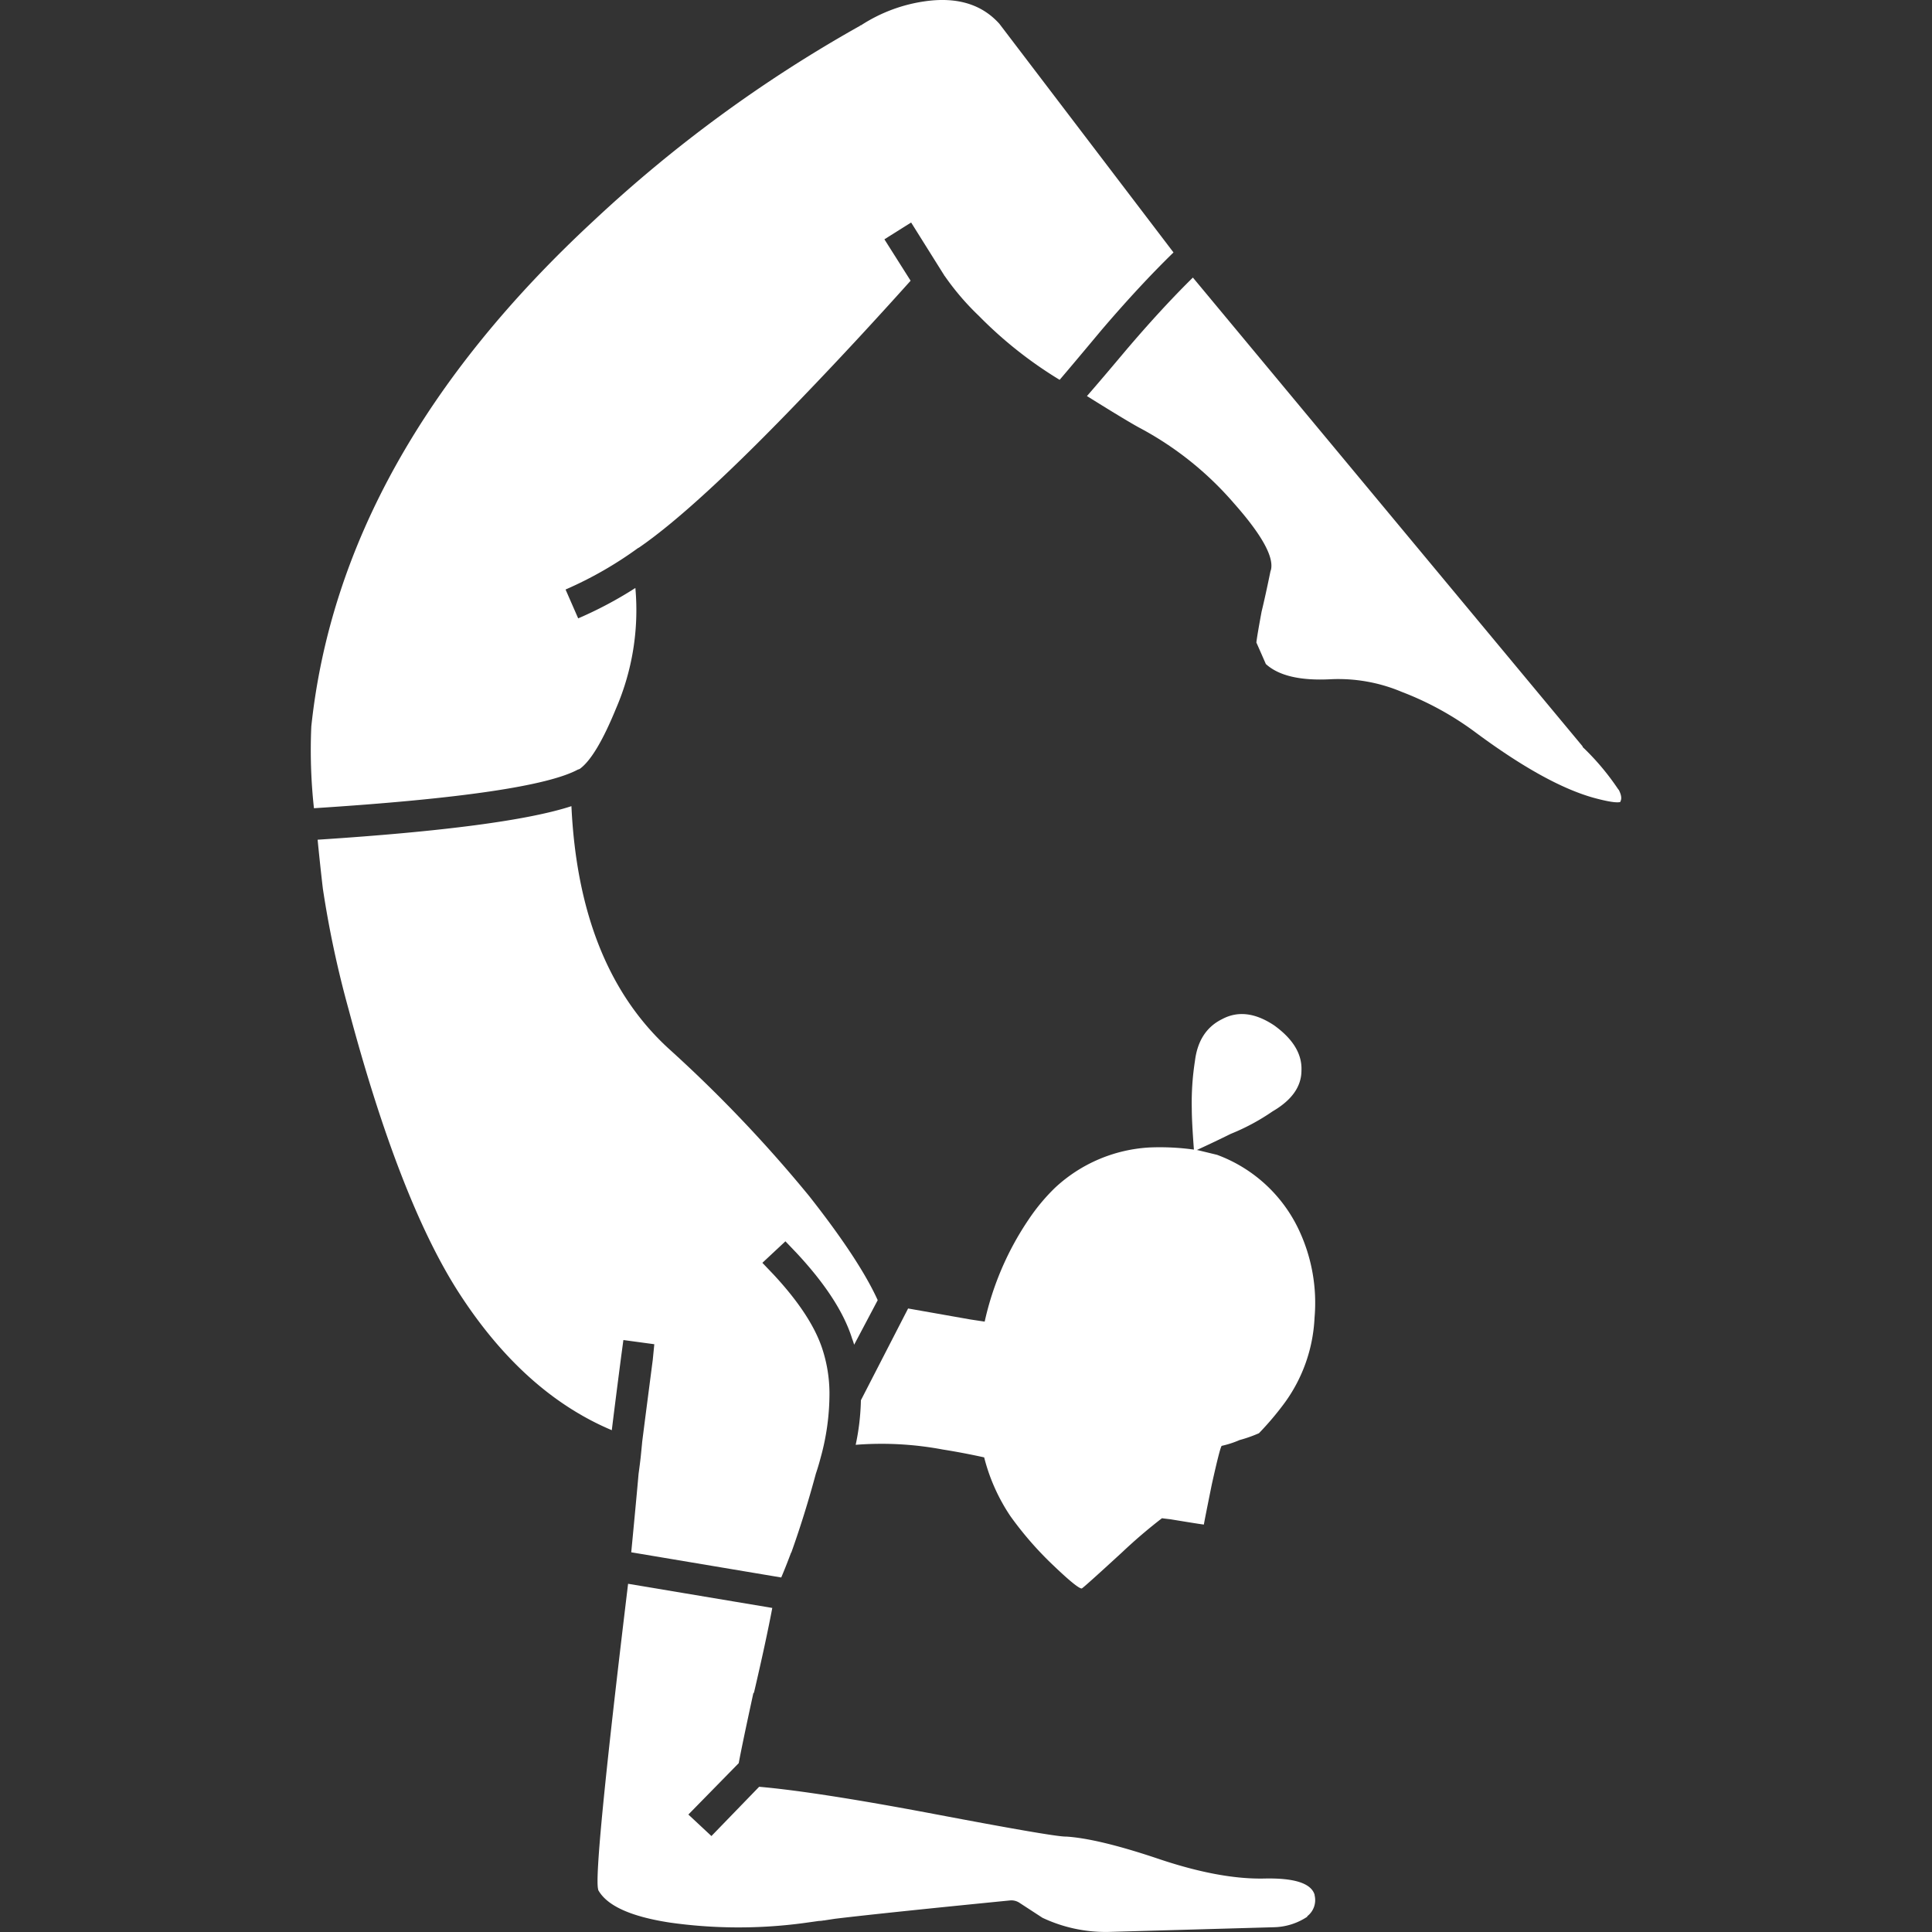 <svg viewBox="0 0 300 300" xmlns="http://www.w3.org/2000/svg"><rect x="0" y="0" width="300" height="300" fill="#333333" stroke="none"/><g fill="#fff"><path d="m 202.09 166.22 q .16 -3.83 -4.24 -7 -4.4 -2.93 -8.06 -.98 -3.66 1.79 -4.24 6.51 a 41.91 41.91 0 0 0 -.49 7.41 q 0 1.98 .33 6.35 a 38.45 38.45 0 0 0 -6.92 -.33 23.42 23.42 0 0 0 -14.66 6.27 30.39 30.39 0 0 0 -4.07 4.89 45.98 45.98 0 0 0 -6.84 15.88 q -1.08 -.16 -2.2 -.33 -6.73 -1.19 -9.69 -1.71 l -7.33 14.25 a 36.44 36.44 0 0 1 -.81 6.92 51.46 51.46 0 0 1 13.52 .73 q 3.1 .49 6.43 1.22 a 29.23 29.23 0 0 0 4.07 9.12 53.4 53.4 0 0 0 6.76 7.74 q 3.67 3.5 4.32 3.5 .24 -.08 6.27 -5.62 a 80.64 80.64 0 0 1 6.19 -5.29 q .57 .08 1.3 .16 4.97 .82 5.21 .82 0 -.16 1.22 -6.19 1.3 -5.86 1.55 -6.03 a 15.02 15.02 0 0 0 2.77 -.9 20.92 20.92 0 0 0 3.01 -1.06 46.78 46.78 0 0 0 3.99 -4.72 24.31 24.31 0 0 0 4.64 -13.19 26.57 26.57 0 0 0 -2.44 -13.68 22.73 22.73 0 0 0 -12.7 -11.64 l -3.01 -.73 a .86 .86 0 0 0 -.16 0 q 3 -1.38 5.29 -2.52 a 33.57 33.57 0 0 0 6.51 -3.5 q 4.48 -2.61 4.48 -6.35"/><path d="m 132.3 207.83 a 8.21 8.21 0 0 1 .33 .98 l 3.66 -6.92 q -2.84 -6.26 -10.67 -16.2 a 211.89 211.89 0 0 0 -21.82 -22.89 q -13.9 -12.75 -15.07 -37.62 -10.14 3.31 -39.41 5.21 .38 3.9 .81 7.57 a 158.43 158.43 0 0 0 3.99 18.73 q 8.01 30.08 17.35 44.38 9.98 15.3 23.53 21.01 .49 -4.02 1.47 -11.56 l .33 -2.44 4.8 .65 -.24 2.44 q -1.12 8.61 -1.63 12.62 -.15 1.57 -.24 2.44 -.12 1.1 -.33 2.6 -.38 4.3 -1.14 12.21 l 23.29 3.91 q .72 -1.69 1.55 -3.91 v .08 q 2.08 -5.81 3.83 -12.3 .4 -1.18 .73 -2.44 a 37.24 37.24 0 0 0 1.38 -10.1 22.4 22.4 0 0 0 -1.14 -6.92 q -1.75 -5.23 -7.57 -11.48 l -1.71 -1.79 3.58 -3.34 1.71 1.79 q 6.71 7.19 8.63 13.27"/><path d="m 174.81 54.42 q -3.99 4.75 -6.03 7.08 6.62 4.13 8.39 5.05 a 50.95 50.95 0 0 1 14.41 11.57 q 6.46 7.29 5.78 10.34 l -.08 .24 q -.77 3.76 -1.38 6.27 -.71 3.83 -.81 4.8 .35 .78 1.47 3.34 3.01 2.74 10.1 2.36 a 25.32 25.32 0 0 1 10.99 1.96 47.66 47.66 0 0 1 11.65 6.43 q 10.77 7.96 18.16 10.02 3.31 .9 4.15 .65 v -.08 q .36 -.61 -.24 -1.79 a .28 .28 0 0 0 -.08 -.08 38.99 38.99 0 0 0 -5.46 -6.51 l -.08 -.08 v -.09 l -60.52 -72.8 q -4.85 4.77 -10.42 11.32"/><path d="m 133.6 3.94 l -.08 .08 a 212.2 212.2 0 0 0 -41.29 30.21 q -39.43 36.51 -43.89 78.57 a 82.81 82.81 0 0 0 .41 12.7 q 33.97 -2.17 41.04 -6.03 h .08 a .86 .86 0 0 1 .16 -.08 q 2.54 -1.84 5.62 -9.36 a 38.52 38.52 0 0 0 3.01 -18.73 61.51 61.51 0 0 1 -8.88 4.72 l -1.96 -4.48 a 59.29 59.29 0 0 0 11.24 -6.43 l .16 -.08 q 8.9 -6.12 25.57 -23.53 8.13 -8.45 16.61 -17.91 l -4.07 -6.43 4.15 -2.61 5.05 8.06 a .25 .25 0 0 1 .08 .16 l .08 .08 a 40.5 40.5 0 0 0 5.31 6.2 64.4 64.4 0 0 0 12.54 9.93 q 1.9 -2.22 6.51 -7.74 5.95 -6.96 11.17 -12.04 l -27.04 -35.51 q -4.08 -4.53 -11.48 -3.5 a 24.48 24.48 0 0 0 -10.02 3.75 z"/><path d="m 196.22 291.7 h -.08 q -6.98 .11 -16.61 -3.18 -9.11 -3.04 -14.01 -3.34 h -.16 q -2.21 -.07 -20.28 -3.5 -18.25 -3.45 -27.2 -4.23 l -7.41 7.65 -3.58 -3.34 7.82 -7.98 q .53 -2.88 2.28 -10.91 h .08 q 1.87 -8 2.85 -13.19 l -22.39 -3.75 q -5.45 45.1 -4.64 47.47 v .08 q 2.01 3.65 11.08 5.05 a 76.13 76.13 0 0 0 20.85 .08 l 2.36 -.33 h .08 a 3.78 3.78 0 0 0 .65 -.08 q .07 .03 .08 0 l 1.63 -.25 q 7.28 -.88 27.2 -2.85 a 2.28 2.28 0 0 1 1.55 .41 l 3.5 2.28 a 22.99 22.99 0 0 0 10.18 2.2 l 25.73 -.73 a 9.71 9.71 0 0 0 5.21 -1.63 v -.08 a 3.16 3.16 0 0 0 1.14 -3.26 v -.08 q -.82 -2.69 -7.91 -2.51 z"/></g></svg>